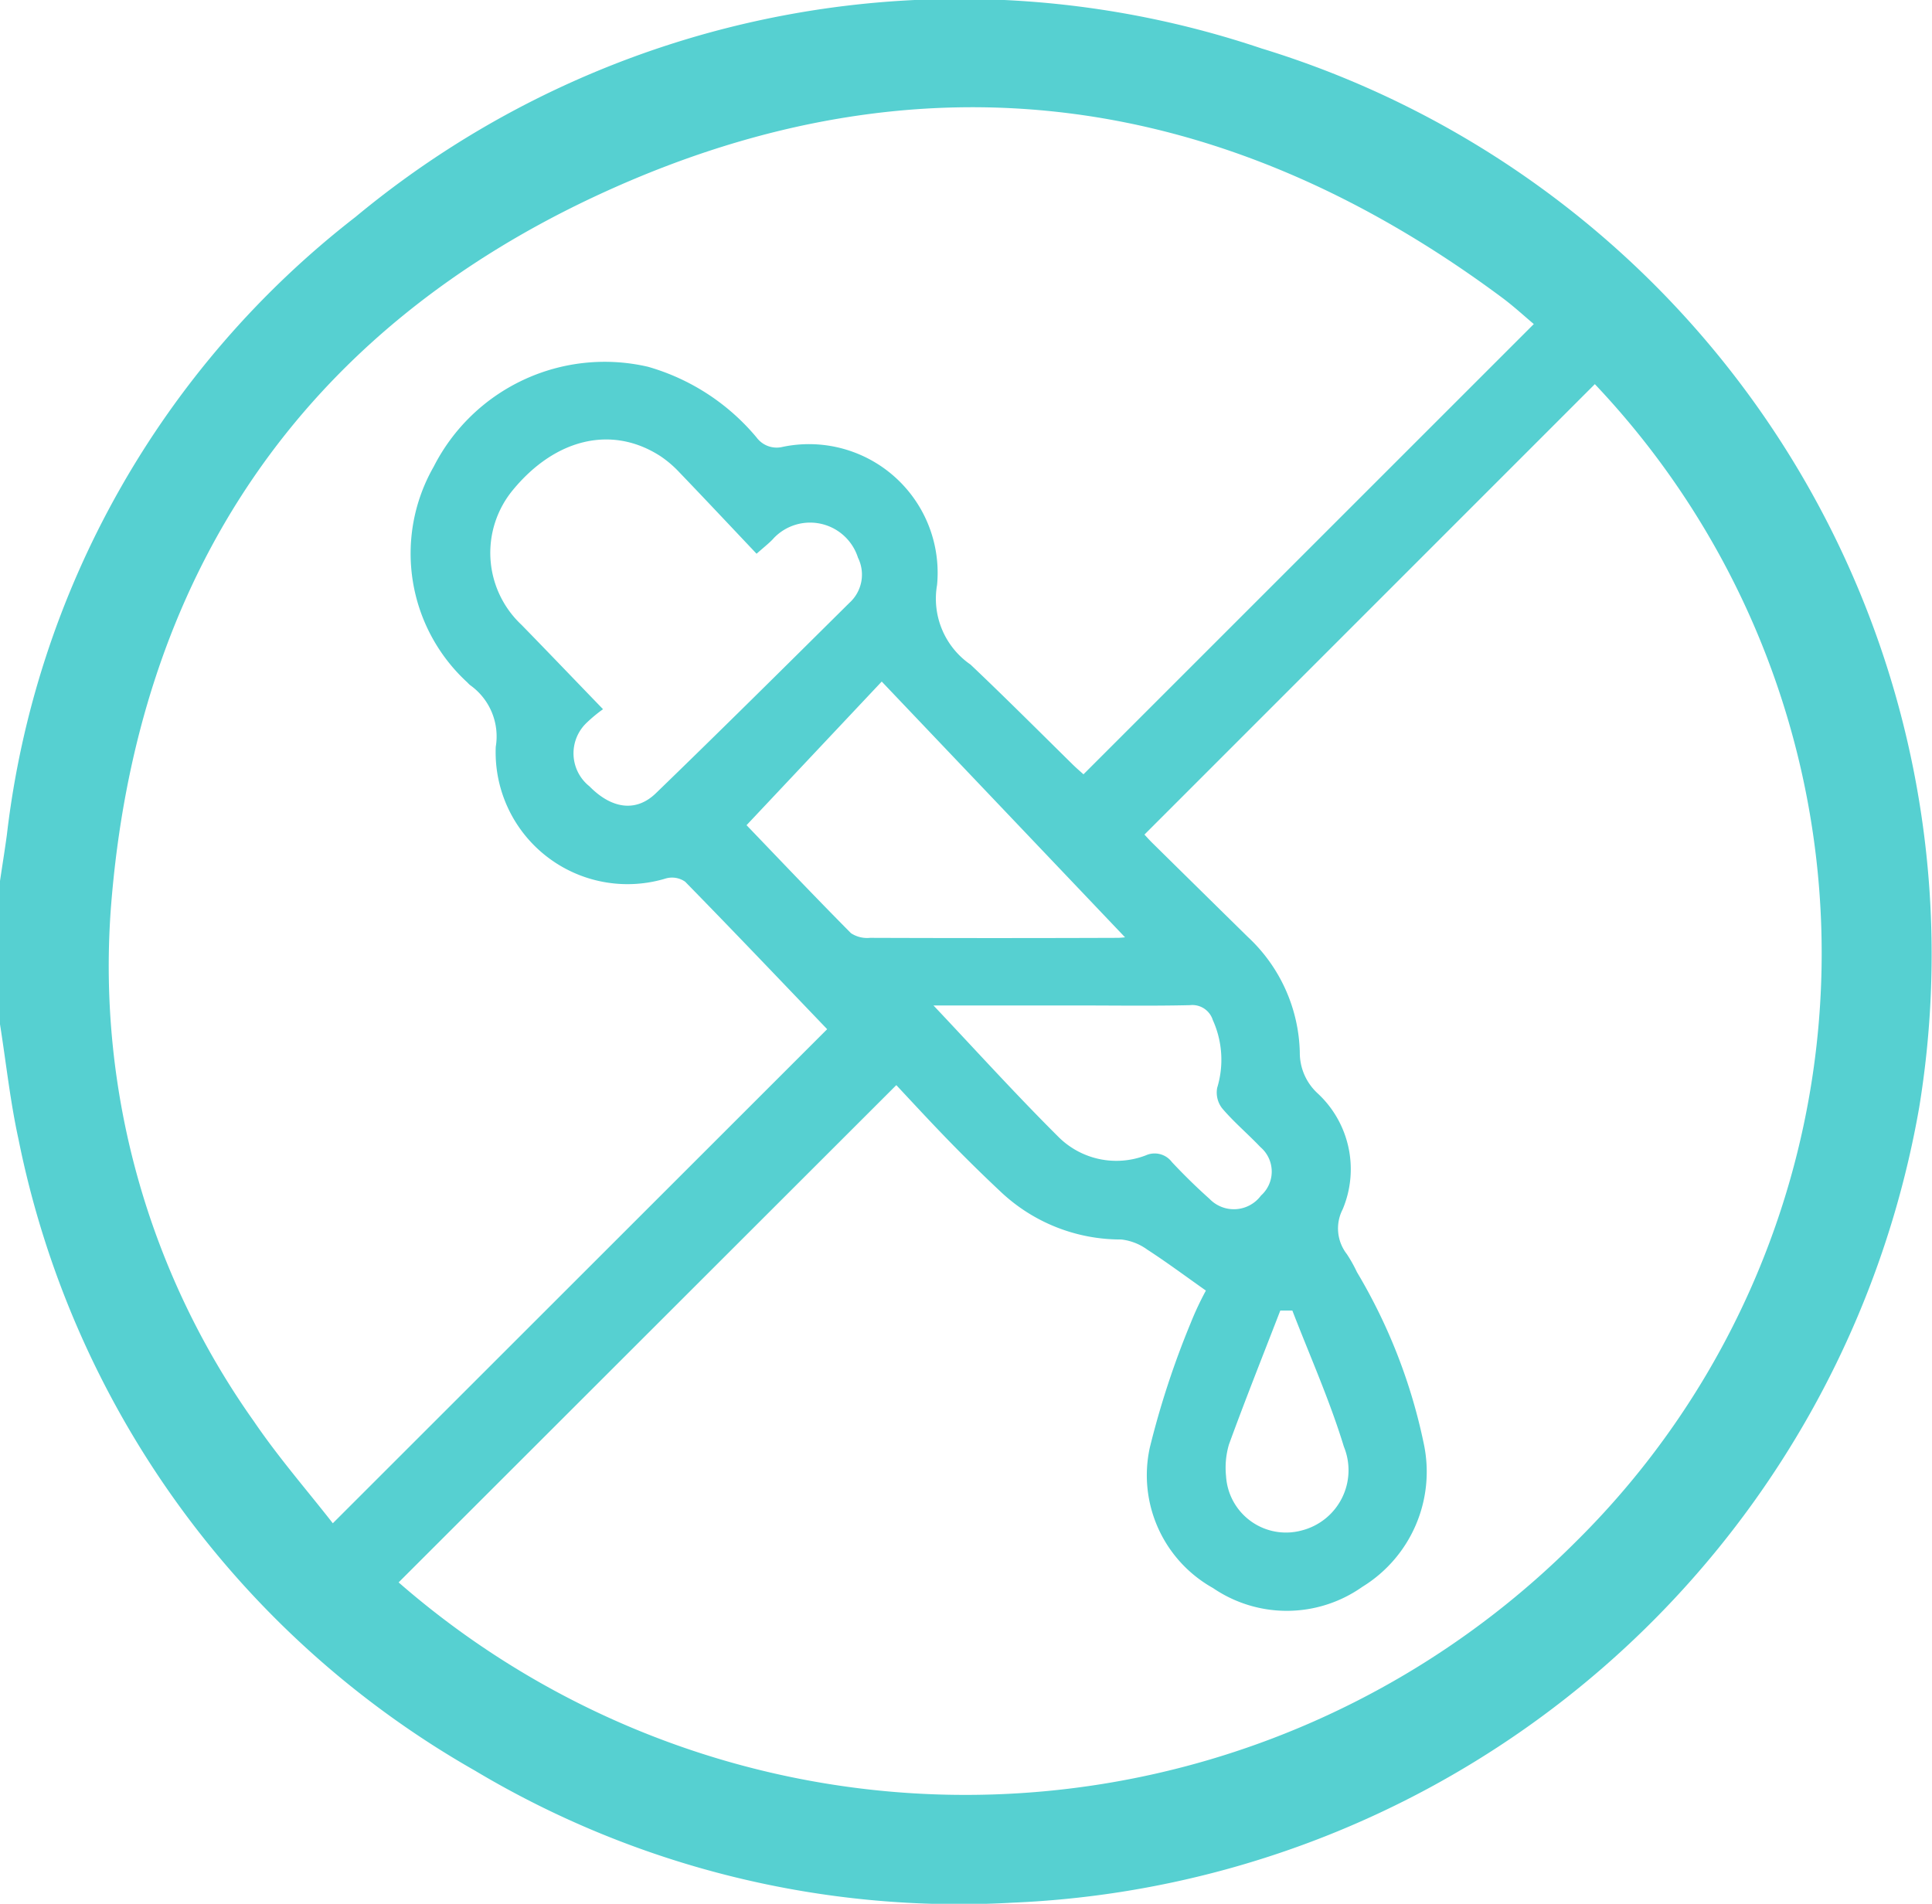 <svg xmlns="http://www.w3.org/2000/svg" width="50.736" height="50" viewBox="0 0 50.736 50">
  <path id="Path_429" data-name="Path 429" d="M-.368,26.9V23.138c.06-.405.126-.81.181-1.217A24.057,24.057,0,0,1,8.965,5.7,24.837,24.837,0,0,1,32.754,1.27,24.882,24.882,0,0,1,50.031,29.089,25.25,25.25,0,0,1,26.215,49.971,24.793,24.793,0,0,1,12.1,46.5,24.668,24.668,0,0,1,.118,29.922C-.1,28.927-.208,27.91-.368,26.9ZM41.514,10.089,29.686,21.919c.055.059.13.143.209.221q1.252,1.234,2.506,2.467a4.273,4.273,0,0,1,1.365,3.035,1.445,1.445,0,0,0,.464,1.069,2.714,2.714,0,0,1,.661,3.051A1.094,1.094,0,0,0,35,32.935a3.717,3.717,0,0,1,.266.474,14.559,14.559,0,0,1,1.763,4.542,3.546,3.546,0,0,1-1.62,3.724,3.437,3.437,0,0,1-3.923.032,3.394,3.394,0,0,1-1.659-3.688A22.746,22.746,0,0,1,30.9,34.748a8.027,8.027,0,0,1,.4-.853c-.55-.388-1.033-.748-1.538-1.075a1.438,1.438,0,0,0-.684-.267,4.587,4.587,0,0,1-3.148-1.236q-.686-.643-1.344-1.318c-.5-.513-.988-1.042-1.416-1.5L10.1,41.559A22.644,22.644,0,0,0,41,40.506,21.729,21.729,0,0,0,41.514,10.089ZM28.085,20.336,39.911,8.511c-.25-.21-.528-.467-.829-.691-7.313-5.44-15.26-6.559-23.543-2.792-7.985,3.631-12.343,10.1-13,18.885A20.661,20.661,0,0,0,6.3,37.33c.652.959,1.42,1.839,2.072,2.676L21.354,27.03c-1.208-1.261-2.459-2.576-3.729-3.873a.6.6,0,0,0-.5-.088,3.463,3.463,0,0,1-4.474-3.456,1.651,1.651,0,0,0-.676-1.621.911.911,0,0,1-.07-.069,4.593,4.593,0,0,1-.884-5.666,5.038,5.038,0,0,1,5.626-2.625A5.786,5.786,0,0,1,19.5,11.489a.656.656,0,0,0,.683.248,3.378,3.378,0,0,1,4.057,3.627,2.1,2.1,0,0,0,.879,2.09c.91.863,1.8,1.754,2.691,2.632C27.914,20.187,28.025,20.281,28.085,20.336ZM19.5,14.543c-.693-.733-1.359-1.442-2.032-2.143a2.881,2.881,0,0,0-.487-.416c-1.265-.823-2.757-.479-3.881.886a2.591,2.591,0,0,0,.227,3.54c.7.717,1.391,1.44,2.141,2.216a3.878,3.878,0,0,0-.434.36,1.106,1.106,0,0,0,.077,1.665c.581.592,1.222.688,1.744.183,1.707-1.652,3.393-3.325,5.082-5a1,1,0,0,0,.226-1.188,1.319,1.319,0,0,0-2.207-.517C19.86,14.24,19.742,14.331,19.5,14.543Zm-.263,7.129c.841.876,1.781,1.867,2.743,2.837a.772.772,0,0,0,.5.122q3.264.012,6.527,0a3.077,3.077,0,0,0,.356-.04l-.134.081L22.787,17.9Zm4.909,4.735c1.07,1.132,2.143,2.318,3.275,3.445a2.153,2.153,0,0,0,2.3.492.566.566,0,0,1,.686.176c.315.336.645.66.989.967a.886.886,0,0,0,1.351-.088.844.844,0,0,0-.015-1.272c-.329-.347-.7-.658-1.006-1.02a.675.675,0,0,1-.13-.536,2.53,2.53,0,0,0-.115-1.782.563.563,0,0,0-.6-.39c-.972.023-1.945.008-2.917.008Zm9.419,8.012-.311,0c-.453,1.172-.919,2.339-1.349,3.519a2.16,2.16,0,0,0-.076.828,1.577,1.577,0,0,0,1.994,1.427,1.632,1.632,0,0,0,1.1-2.2C34.552,36.777,34.029,35.608,33.57,34.419Z" transform="translate(0.368)" fill="#56d0d1"/>
</svg>
